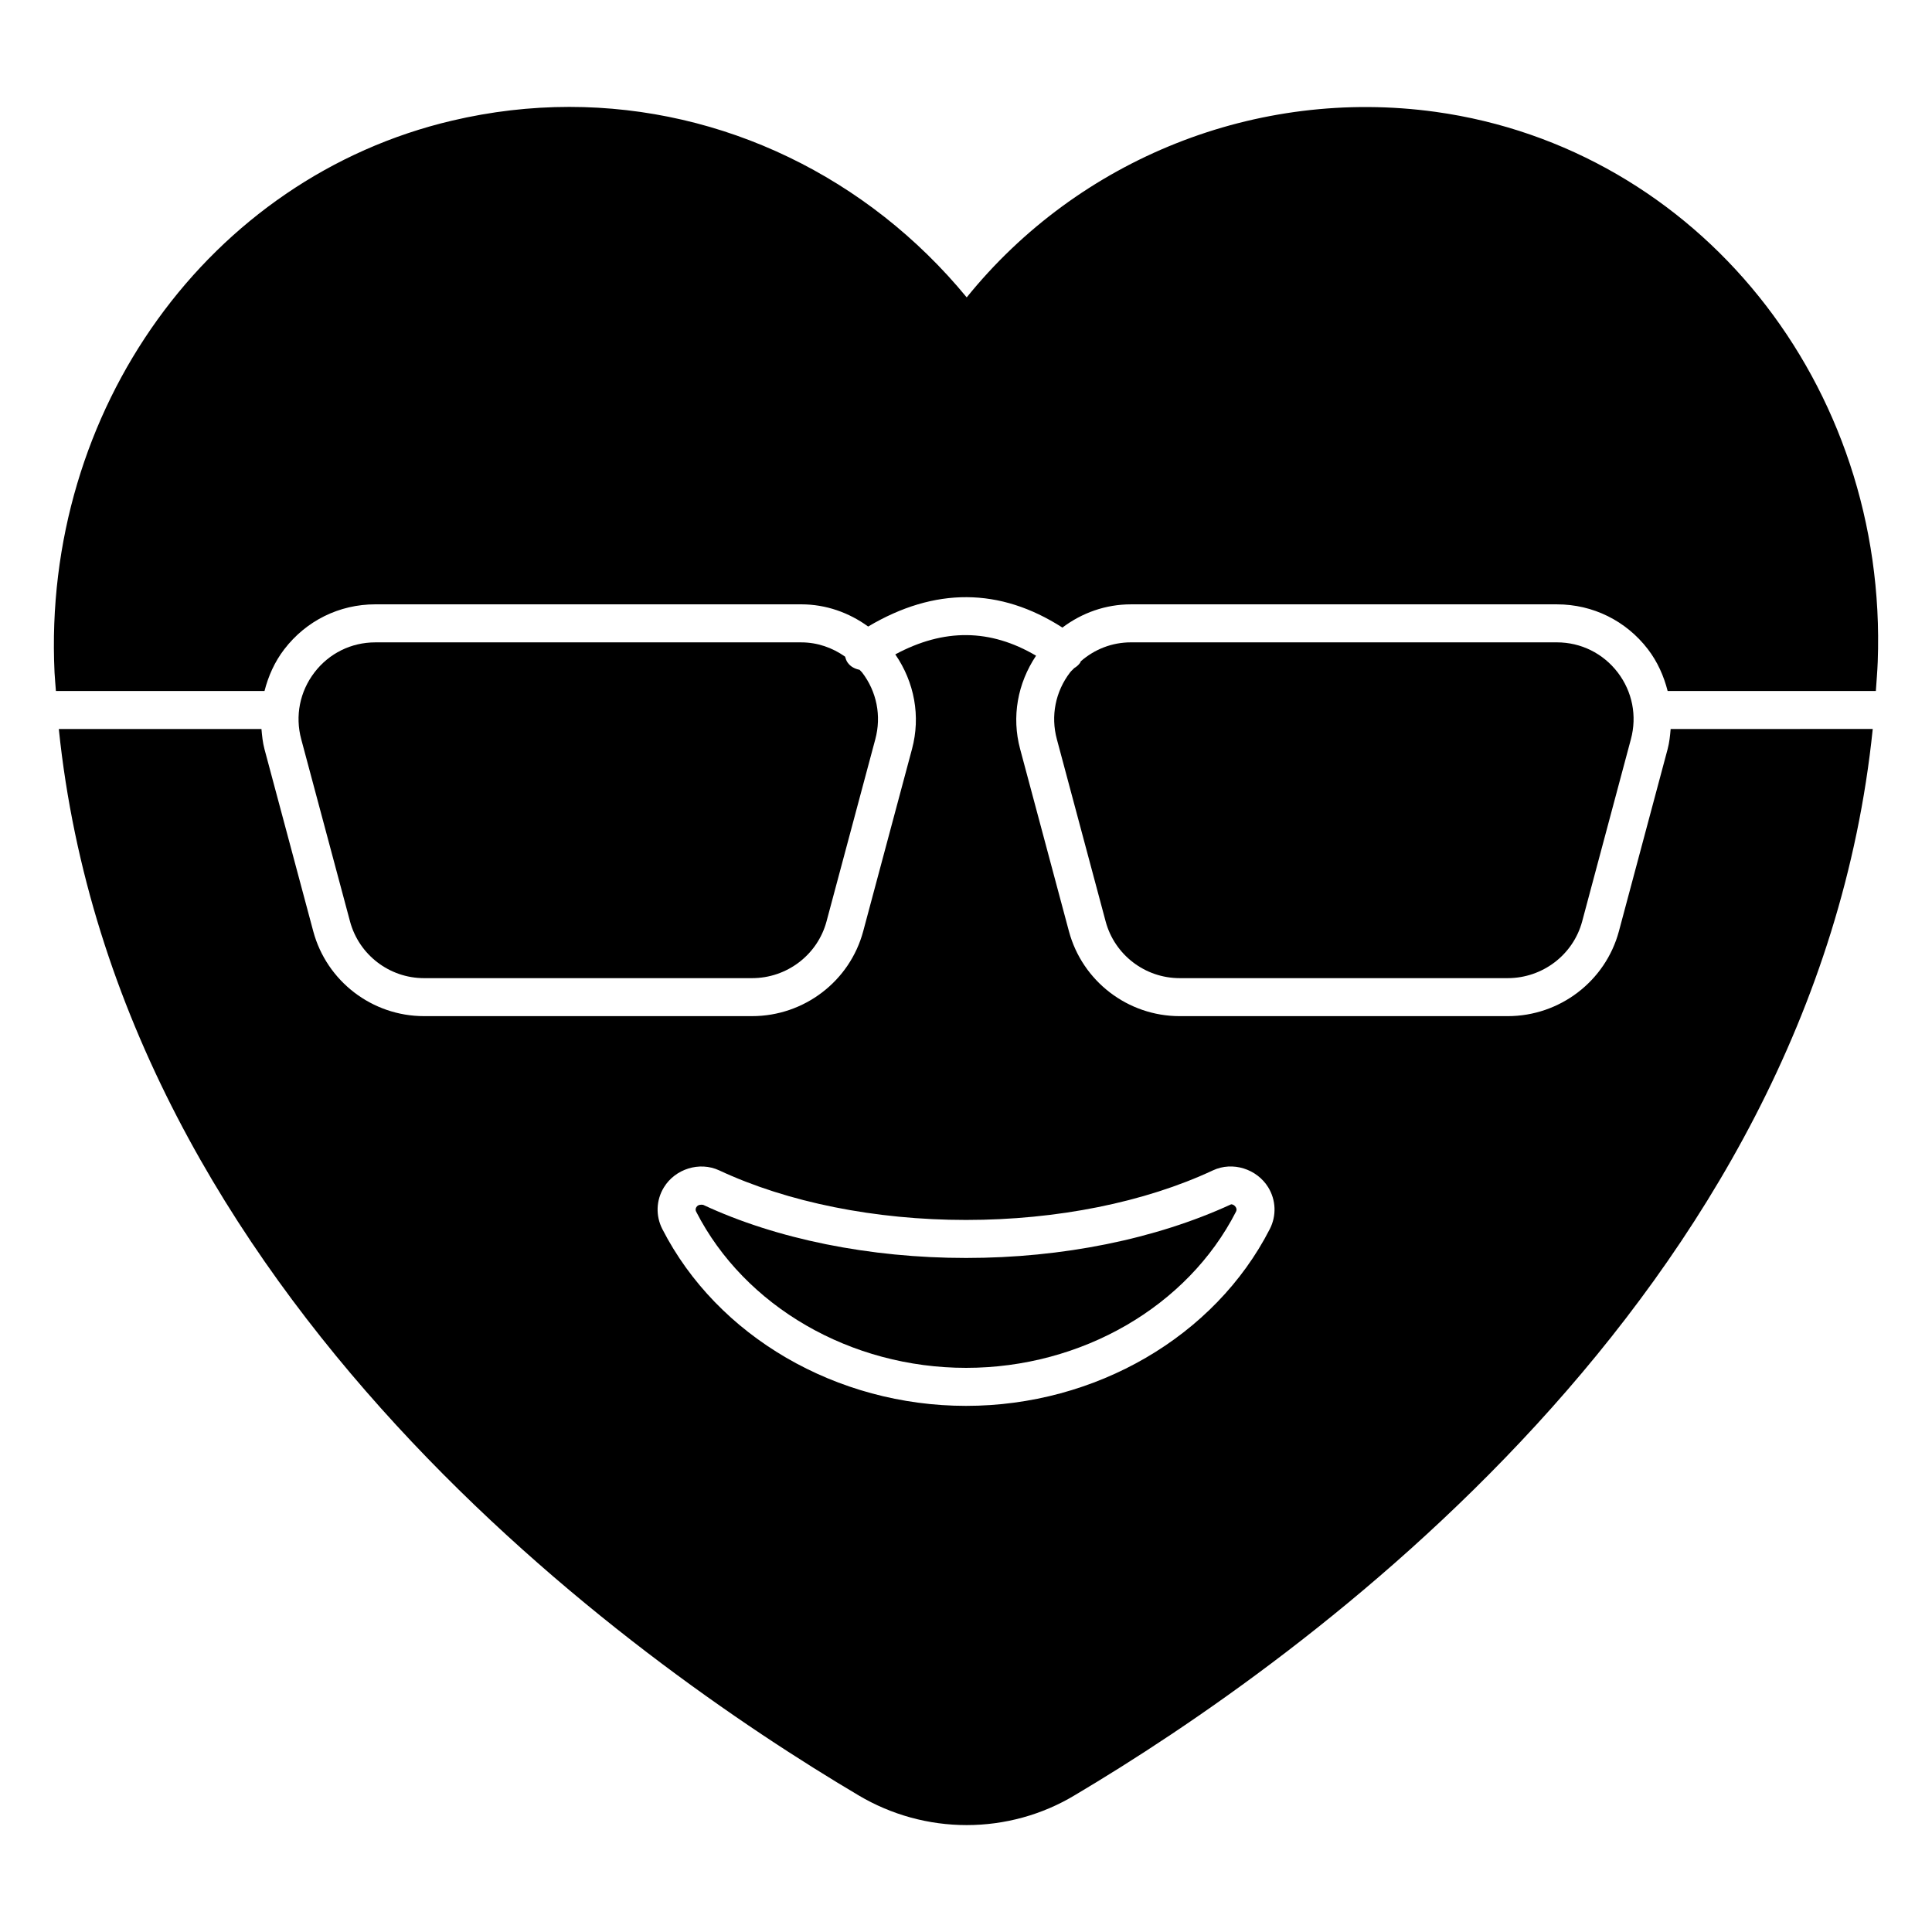 <?xml version="1.0" encoding="UTF-8"?>
<!-- Uploaded to: ICON Repo, www.iconrepo.com, Generator: ICON Repo Mixer Tools -->
<svg fill="#000000" width="800px" height="800px" version="1.1" viewBox="144 144 512 512" xmlns="http://www.w3.org/2000/svg">
 <g>
  <path d="m371.78 321.5c-1.234-0.25-2.406-0.828-3.172-1.945-0.328-0.48-0.508-1.008-0.652-1.539-3.367-2.379-7.352-3.781-11.613-3.781h-112.9c-6.359 0-12.23 2.898-16.102 7.957-3.894 5.082-5.176 11.543-3.508 17.727l12.926 48.273c2.375 8.848 10.441 15.027 19.609 15.027h86.938c9.246 0 17.352-6.18 19.73-15.027l12.926-48.27c1.668-6.191 0.391-12.648-3.508-17.727-0.203-0.262-0.465-0.445-0.672-0.695z"/>
  <path d="m219.34 316.06c5.801-7.566 14.582-11.906 24.102-11.906h112.9c6.519 0 12.621 2.168 17.73 5.883 17.625-10.465 34.898-10.371 51.477 0.277 5.184-3.91 11.453-6.156 18.152-6.156h112.91c9.523 0 18.301 4.34 24.109 11.906 2.559 3.344 4.219 7.125 5.223 11.055h55.176c0.172-2.59 0.402-5.156 0.5-7.777 2.719-73.457-47.66-136.03-117.19-145.7-47.457-6.555-94.613 12.492-124.24 49.168-26.195-31.84-64.586-50.48-105.3-50.48-10.379 0-20.758 1.211-31.035 3.629-64.387 15.113-108.72 76.68-105.4 146.3 0.078 1.637 0.258 3.231 0.363 4.856h55.281c1.008-3.934 2.676-7.715 5.238-11.055z"/>
  <path d="m556.6 314.23h-112.91c-4.973 0-9.609 1.82-13.266 5.016-0.082 0.145-0.105 0.309-0.207 0.445-0.426 0.57-0.949 1.02-1.527 1.355-0.355 0.398-0.777 0.715-1.105 1.145-3.891 5.082-5.172 11.539-3.504 17.719l12.926 48.281c2.371 8.848 10.434 15.027 19.617 15.027h86.926c9.238 0 17.359-6.18 19.738-15.031l12.91-48.266c1.676-6.191 0.395-12.648-3.492-17.73-3.879-5.059-9.75-7.961-16.109-7.961z"/>
  <path d="m470.28 463.15c-19.996 9.219-44.746 14.223-70.258 14.223s-50.258-5.004-69.688-14.082c-0.168-0.023-0.324-0.035-0.469-0.035-0.707 0-1.094 0.277-1.324 0.66-0.32 0.523-0.188 0.922-0.039 1.211 12.859 25.125 40.934 41.367 71.52 41.367 30.594 0 58.668-16.234 71.516-41.367 0.148-0.293 0.277-0.695-0.039-1.211-0.273-0.453-0.766-0.766-1.219-0.766z"/>
  <path d="m586.74 337.19c-0.156 1.785-0.328 3.57-0.805 5.344l-12.91 48.262c-3.562 13.246-15.684 22.492-29.473 22.492h-86.926c-13.73 0-25.801-9.25-29.348-22.492l-12.926-48.27c-2.312-8.574-0.676-17.445 4.215-24.758-12.109-7.141-24.406-7.289-37.305-0.348 5.07 7.371 6.766 16.395 4.422 25.109l-12.926 48.266c-3.551 13.246-15.672 22.492-29.461 22.492h-86.938c-13.723 0-25.793-9.25-29.344-22.492l-12.926-48.27c-0.473-1.77-0.645-3.555-0.801-5.336h-53.703c15.551 150.56 152.36 247.3 211.98 282.62 8.664 5.141 18.539 7.859 28.617 7.859s20.051-2.719 28.715-7.961c59.637-35.395 195.93-132.13 211.4-282.52zm-106.23 132.52c-14.562 28.469-46.156 46.859-80.492 46.859-34.328 0-65.922-18.391-80.492-46.852-1.812-3.543-1.652-7.676 0.418-11.059 2.996-4.891 9.43-6.926 14.656-4.496 18.117 8.473 41.348 13.137 65.418 13.137 24.07 0 47.301-4.664 65.418-13.137 5.207-2.449 11.648-0.398 14.66 4.496 2.066 3.383 2.223 7.516 0.414 11.051z"/>
 </g>
</svg>